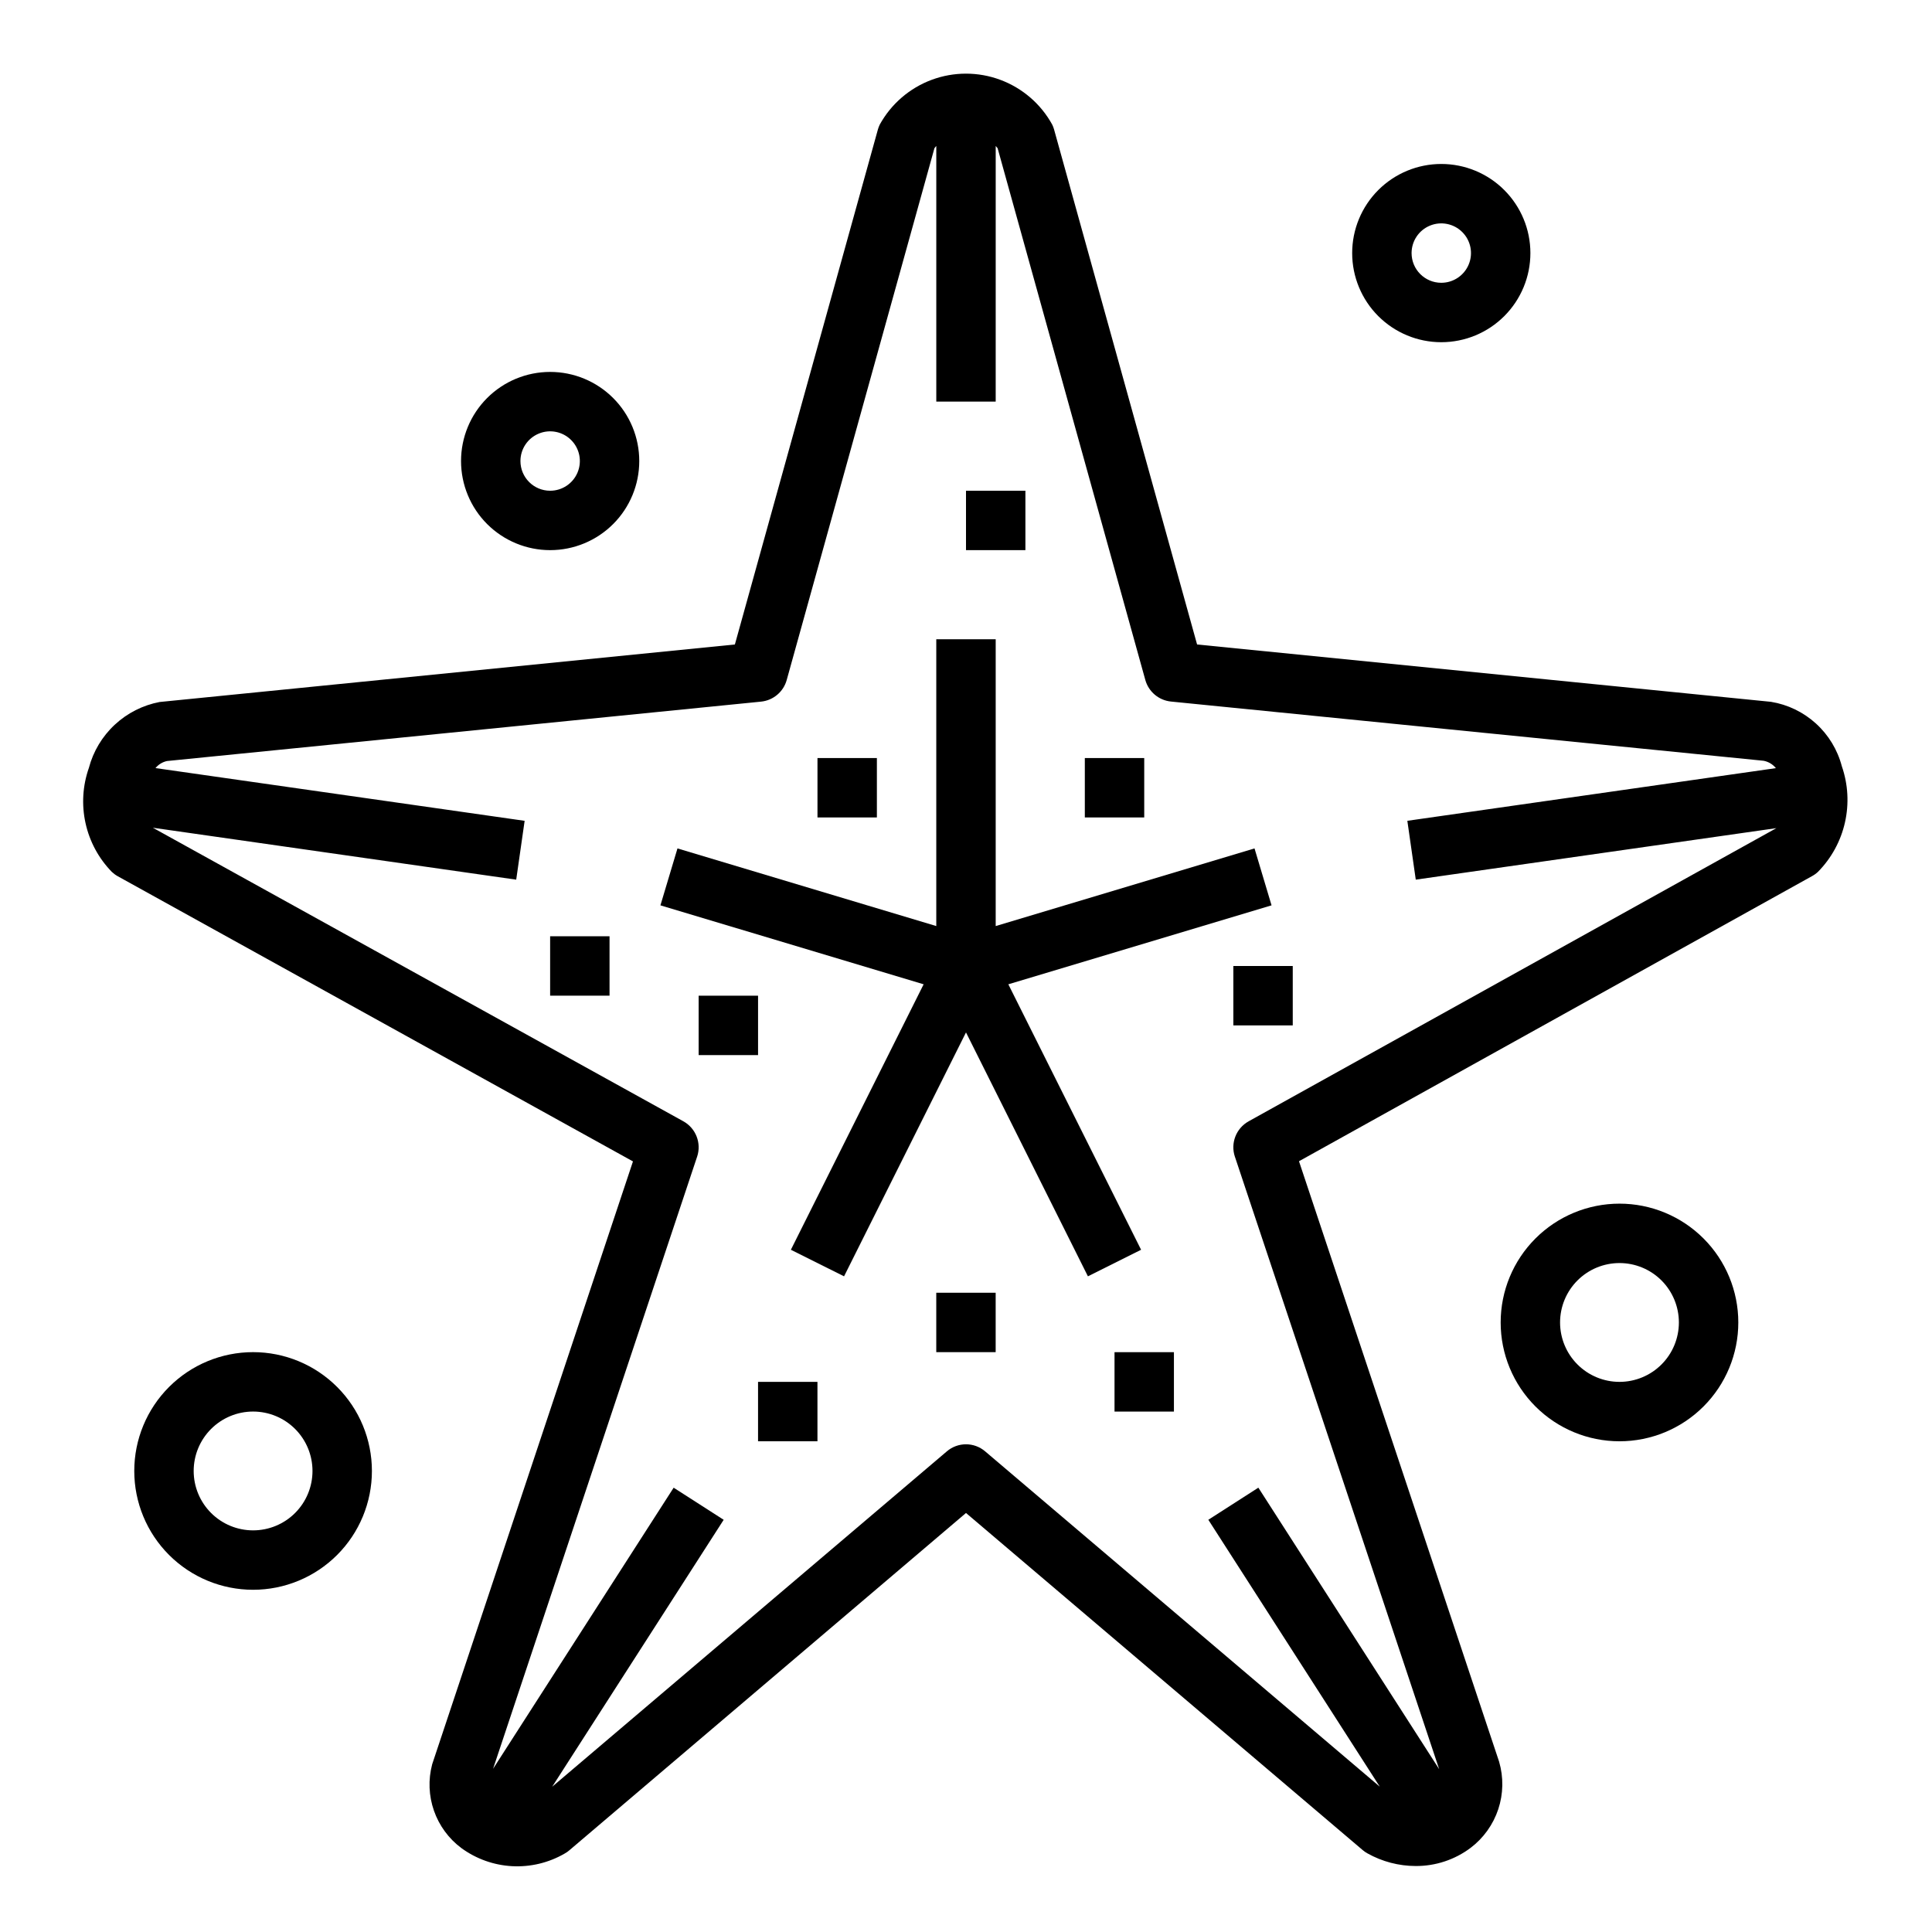 <?xml version="1.0" encoding="UTF-8"?>
<!-- Uploaded to: SVG Repo, www.svgrepo.com, Generator: SVG Repo Mixer Tools -->
<svg fill="#000000" width="800px" height="800px" version="1.1" viewBox="144 144 512 512" xmlns="http://www.w3.org/2000/svg">
 <g>
  <path d="m613.33 329.99-152.09-15.199-37.91-136.51c-0.125-0.43-0.285-0.852-0.48-1.258-3.016-5.481-7.902-9.691-13.766-11.871-5.863-2.18-12.312-2.18-18.176 0-5.863 2.18-10.746 6.391-13.766 11.871-0.191 0.406-0.355 0.828-0.48 1.258l-37.91 136.51-152.46 15.246c-4.453 0.852-8.578 2.941-11.895 6.035-3.316 3.09-5.691 7.059-6.848 11.441-1.652 4.703-1.957 9.777-0.879 14.645 1.074 4.867 3.488 9.34 6.969 12.906 0.477 0.449 1.004 0.836 1.574 1.152l136.53 75.57-53.223 159.8h0.004c-1.07 4.047-0.902 8.32 0.48 12.273 1.379 3.953 3.91 7.402 7.266 9.902 3.926 2.871 8.602 4.535 13.457 4.797 4.856 0.258 9.68-0.898 13.891-3.332 0.453-0.246 0.883-0.543 1.273-0.883l105.11-89.387 105.11 89.324c0.391 0.34 0.82 0.637 1.277 0.883 3.902 2.188 8.301 3.34 12.773 3.352 5.254 0.031 10.371-1.66 14.57-4.816 3.426-2.594 5.977-6.164 7.328-10.242 1.348-4.074 1.426-8.465 0.223-12.586l-53.035-159.13 135.98-75.57 0.004-0.004c0.57-0.309 1.102-0.691 1.574-1.141 3.551-3.613 6.023-8.148 7.133-13.09 1.113-4.945 0.824-10.098-0.836-14.887-1.145-4.356-3.527-8.281-6.859-11.309-3.332-3.027-7.473-5.027-11.914-5.75zm-142.07 120.54 54.137 162.32-47.918-74.602-13.258 8.508 45.43 70.723-104.56-88.84c-2.93-2.516-7.254-2.516-10.184 0l-104.57 88.859 45.445-70.738-13.258-8.508-47.855 74.5 54.074-162.22 0.004-0.004c1.199-3.594-0.336-7.535-3.652-9.375l-140.59-77.797 96.297 13.762 2.234-15.594-97.828-13.977c0.773-0.945 1.844-1.605 3.039-1.867l157.44-15.742h-0.004c3.234-0.324 5.938-2.602 6.805-5.731l39.141-140.91h-0.004c0.152-0.215 0.32-0.422 0.504-0.613v67.746h15.742l0.004-67.746c0.184 0.184 0.352 0.383 0.504 0.59l39.141 140.91c0.867 3.129 3.566 5.406 6.801 5.731l157.06 15.695c1.281 0.246 2.434 0.938 3.25 1.953l-97.668 13.957 2.234 15.594 95.559-13.648-139.86 77.695h0.004c-3.312 1.84-4.844 5.777-3.644 9.367z"/>
  <path d="m476.46 368.84-68.59 20.578v-76.012h-15.746v76.012l-68.586-20.578-4.519 15.086 69.754 20.922-35.18 70.352 14.09 7.039 32.316-64.637 32.312 64.637 14.09-7.039-35.18-70.352 69.754-20.922z"/>
  <path d="m360.64 344.89h15.742v15.742h-15.742z"/>
  <path d="m400 274.05h15.742v15.742h-15.742z"/>
  <path d="m431.49 344.89h15.742v15.742h-15.742z"/>
  <path d="m470.85 400h15.742v15.742h-15.742z"/>
  <path d="m392.12 486.59h15.742v15.742h-15.742z"/>
  <path d="m439.36 502.34h15.742v15.742h-15.742z"/>
  <path d="m344.89 510.21h15.742v15.742h-15.742z"/>
  <path d="m329.15 407.87h15.742v15.742h-15.742z"/>
  <path d="m289.79 392.12h15.742v15.742h-15.742z"/>
  <path d="m313.41 266.18c0-6.266-2.488-12.273-6.918-16.699-4.43-4.43-10.434-6.918-16.699-6.918-6.262 0-12.27 2.488-16.699 6.918-4.426 4.426-6.914 10.434-6.914 16.699 0 6.262 2.488 12.27 6.914 16.699 4.43 4.426 10.438 6.914 16.699 6.914 6.266 0 12.27-2.488 16.699-6.914 4.43-4.43 6.918-10.438 6.918-16.699zm-31.488 0c0-3.188 1.918-6.055 4.859-7.273s6.328-0.547 8.578 1.707c2.254 2.25 2.926 5.637 1.707 8.578s-4.09 4.859-7.273 4.859c-4.348 0-7.871-3.523-7.871-7.871z"/>
  <path d="m549.57 211.07c0-6.266-2.488-12.27-6.918-16.699-4.426-4.43-10.434-6.918-16.699-6.918-6.262 0-12.27 2.488-16.699 6.918-4.426 4.43-6.914 10.434-6.914 16.699 0 6.262 2.488 12.27 6.914 16.699 4.43 4.43 10.438 6.918 16.699 6.918 6.266 0 12.273-2.488 16.699-6.918 4.43-4.43 6.918-10.438 6.918-16.699zm-31.488 0c0-3.184 1.918-6.055 4.859-7.273s6.328-0.543 8.578 1.707c2.254 2.25 2.926 5.637 1.707 8.578-1.219 2.941-4.086 4.859-7.273 4.859-4.348 0-7.871-3.523-7.871-7.871z"/>
  <path d="m573.18 462.98c-8.352 0-16.359 3.316-22.266 9.223-5.906 5.902-9.223 13.914-9.223 22.262 0 8.352 3.316 16.363 9.223 22.266 5.906 5.906 13.914 9.223 22.266 9.223 8.352 0 16.359-3.316 22.266-9.223 5.906-5.902 9.223-13.914 9.223-22.266 0-8.348-3.316-16.359-9.223-22.262-5.906-5.906-13.914-9.223-22.266-9.223zm0 47.23c-4.176 0-8.18-1.66-11.133-4.613-2.953-2.949-4.613-6.957-4.613-11.133 0-4.172 1.66-8.18 4.613-11.133 2.953-2.949 6.957-4.609 11.133-4.609 4.176 0 8.18 1.66 11.133 4.609 2.953 2.953 4.609 6.961 4.609 11.133 0 4.176-1.656 8.184-4.609 11.133-2.953 2.953-6.957 4.613-11.133 4.613z"/>
  <path d="m242.56 533.82c0-8.352-3.316-16.363-9.223-22.266-5.906-5.906-13.914-9.223-22.266-9.223-8.352 0-16.359 3.316-22.266 9.223-5.906 5.902-9.223 13.914-9.223 22.266 0 8.352 3.316 16.359 9.223 22.266 5.906 5.902 13.914 9.223 22.266 9.223 8.352 0 16.359-3.32 22.266-9.223 5.906-5.906 9.223-13.914 9.223-22.266zm-31.488 15.742c-4.176 0-8.18-1.656-11.133-4.609s-4.613-6.957-4.613-11.133 1.66-8.18 4.613-11.133 6.957-4.613 11.133-4.613c4.176 0 8.18 1.66 11.133 4.613s4.609 6.957 4.609 11.133-1.656 8.18-4.609 11.133-6.957 4.609-11.133 4.609z"/>
 </g>
</svg>